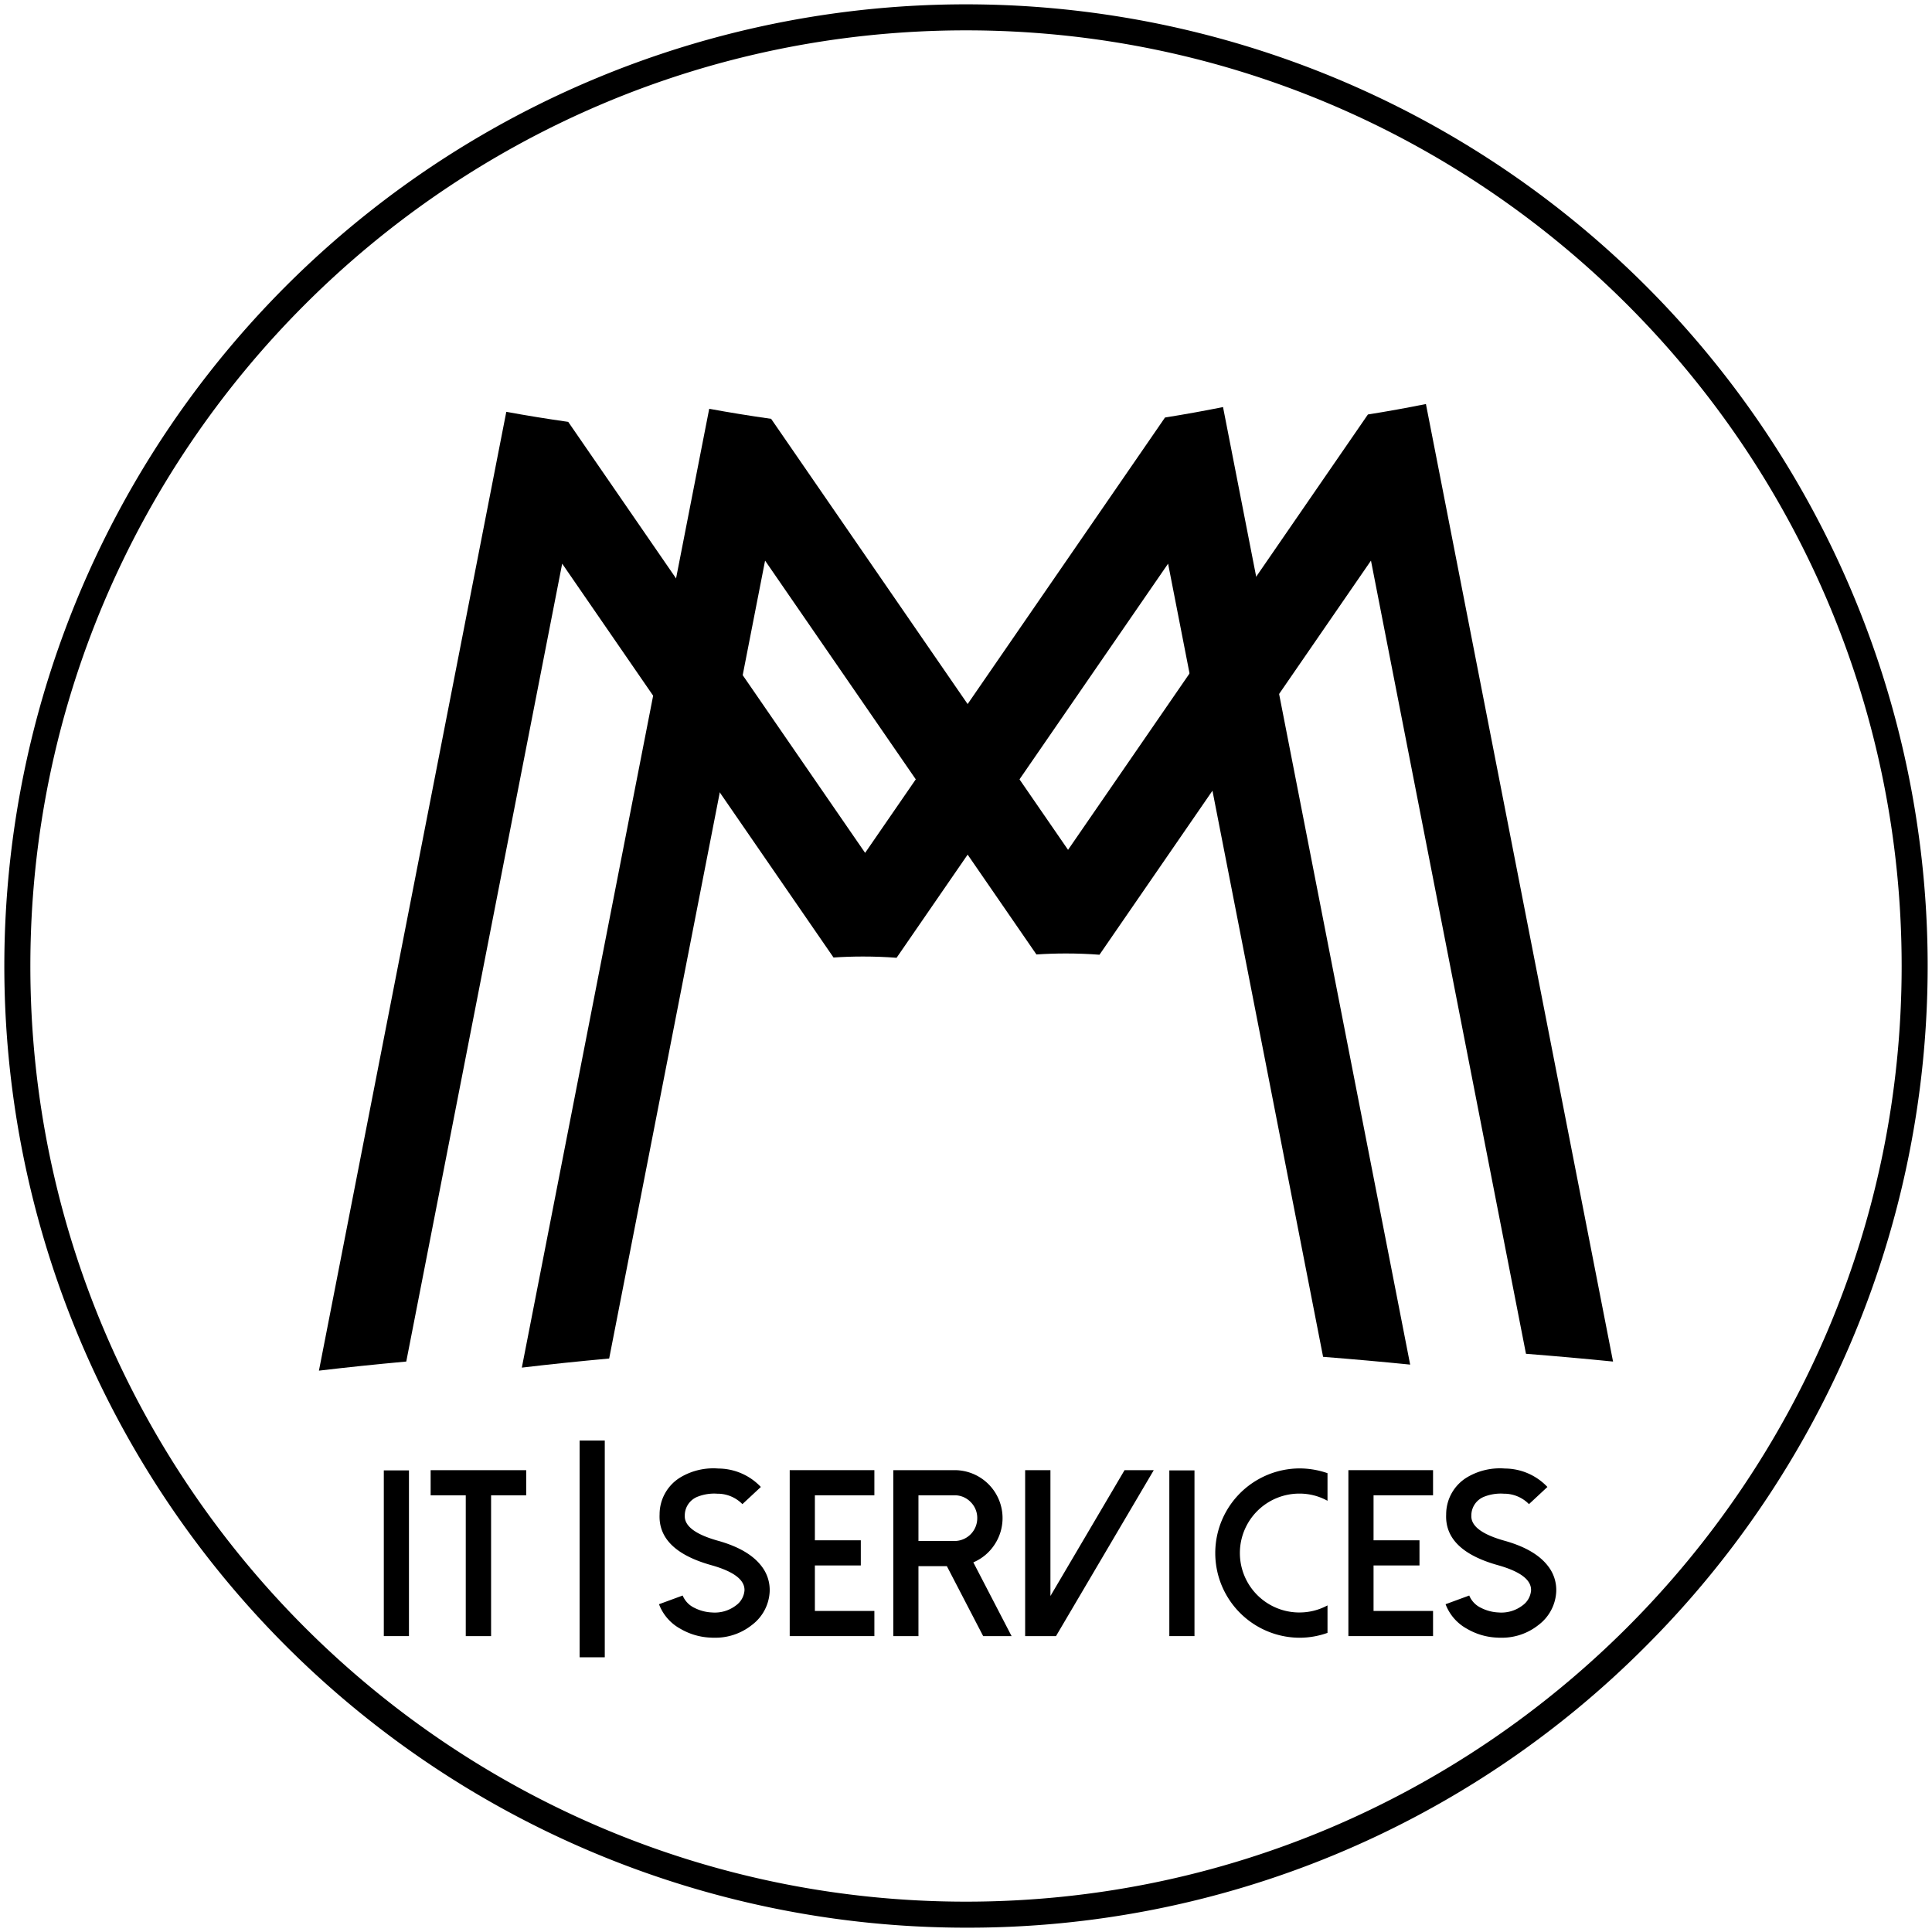 <svg xmlns="http://www.w3.org/2000/svg" width="445.561" height="445.562" viewBox="0 0 445.561 445.562" id="logo">
    <g transform="translate(-737.585 -316.78)">
      <path d="M960.366,761.342a221.781,221.781,0,1,1,156.822-64.958A220.333,220.333,0,0,1,960.366,761.342Zm0-437.562c-118.982,0-215.781,96.8-215.781,215.781s96.8,215.781,215.781,215.781,215.78-96.8,215.78-215.781S1079.348,323.78,960.366,323.78Z"/>
      <path d="M831.9,694.1h-5.8V655.883h5.8Z"/>
      <path d="M858.94,655.829v5.8h-8.1V694.1H845V661.633h-8.1v-5.8Z"/>
      <path d="M901.521,694.452a14.924,14.924,0,0,1-7.007-2.033,10.8,10.8,0,0,1-4.949-5.67l5.457-2.006a5.47,5.47,0,0,0,2.755,2.861,9.818,9.818,0,0,0,4.012,1.044,8.018,8.018,0,0,0,5.537-1.631,4.71,4.71,0,0,0,1.952-3.424q.16-3.664-7.676-5.858-12.277-3.45-11.9-11.688a9.973,9.973,0,0,1,4.948-8.64,14.791,14.791,0,0,1,8.613-1.953,13.577,13.577,0,0,1,9.79,4.253l-4.253,3.959a8.032,8.032,0,0,0-5.8-2.407,10.389,10.389,0,0,0-4.467.669,4.641,4.641,0,0,0-3.023,4.386q-.16,3.612,7.677,5.8,7.061,1.98,10,5.831a8.917,8.917,0,0,1,1.9,5.911,10.24,10.24,0,0,1-4.12,7.7,13.508,13.508,0,0,1-8.719,2.916Q901.869,694.479,901.521,694.452Z"/>
      <path d="M939.235,655.829v5.8H925.514v10.378h10.592v5.8H925.514V688.3h13.721v5.8H919.709V655.829Z"/>
      <path d="M970.877,694.1h-6.553l-8.371-16.128H949.4V694.1h-5.8V655.829h14.123a11.056,11.056,0,0,1,9.174,17.252,10.949,10.949,0,0,1-4.841,4.012Zm-13.159-21.932a5.251,5.251,0,0,0,5.242-5.243,5.147,5.147,0,0,0-1.524-3.744,5.071,5.071,0,0,0-3.718-1.552H949.4v10.539Z"/>
      <path d="M979.838,655.829V684.85l17.092-29.021h6.74L981.122,694.1h-7.115V655.829Z"/>
      <path d="M1013.058,694.1h-5.8V655.883h5.8Z"/>
      <path d="M877.058,698.987h-5.8V649h5.8Z"/>
      <path d="M1037.237,688.648a13.48,13.48,0,0,0,6.5-1.631v6.338a19.244,19.244,0,0,1-6.5,1.124,19.526,19.526,0,0,1,0-39.051,19.7,19.7,0,0,1,6.5,1.1v6.367a13.3,13.3,0,0,0-6.5-1.659,13.708,13.708,0,0,0,0,27.416Z"/>
      <path d="M1068.077,655.829v5.8h-13.722v10.378h10.593v5.8h-10.593V688.3h13.722v5.8h-19.525V655.829Z"/>
      <path d="M1082.922,694.452a14.931,14.931,0,0,1-7.008-2.033,10.8,10.8,0,0,1-4.948-5.67l5.457-2.006a5.47,5.47,0,0,0,2.755,2.861,9.813,9.813,0,0,0,4.011,1.044,8.021,8.021,0,0,0,5.538-1.631,4.713,4.713,0,0,0,1.952-3.424q.161-3.664-7.677-5.858-12.277-3.45-11.9-11.688a9.971,9.971,0,0,1,4.948-8.64,14.791,14.791,0,0,1,8.613-1.953,13.574,13.574,0,0,1,9.789,4.253l-4.253,3.959a8.03,8.03,0,0,0-5.8-2.407,10.39,10.39,0,0,0-4.467.669,4.64,4.64,0,0,0-3.023,4.386q-.161,3.612,7.676,5.8,7.062,1.98,10,5.831a8.912,8.912,0,0,1,1.9,5.911,10.236,10.236,0,0,1-4.119,7.7,13.51,13.51,0,0,1-8.719,2.916C1083.4,694.479,1083.153,694.47,1082.922,694.452Z"/>
      <path d="M1069.133,423.76l-2.7-13.805q-6.452,1.308-13.382,2.415l-4.578,6.65L983.9,512.771,919.316,419.02l-3.891-5.647q-7.381-1.048-14.278-2.318l-2.487,12.7v.007L857.931,632.182q9.634-1.141,20.141-2.1L914.029,446.07l57.912,84.057,4.667,6.774c2.188-.152,4.473-.228,6.818-.228,2.674,0,5.265.1,7.722.291l4.7-6.83,57.912-84.064,35.748,182.922q10.4.82,20.081,1.793Z"/>
      <path d="M1022.34,424.459l-2.7-13.805q-6.451,1.308-13.382,2.415l-4.577,6.65L937.1,513.47l-64.581-93.751-3.89-5.647q-7.383-1.049-14.279-2.318l-2.486,12.7v.007L811.139,632.881q9.633-1.141,20.14-2.1l35.957-184.009,57.912,84.057,4.667,6.774c2.189-.152,4.474-.228,6.819-.228,2.673,0,5.264.1,7.721.291l4.705-6.83,57.912-84.064,35.748,182.922q10.4.82,20.08,1.793Z"/>
    </g>
  </svg>